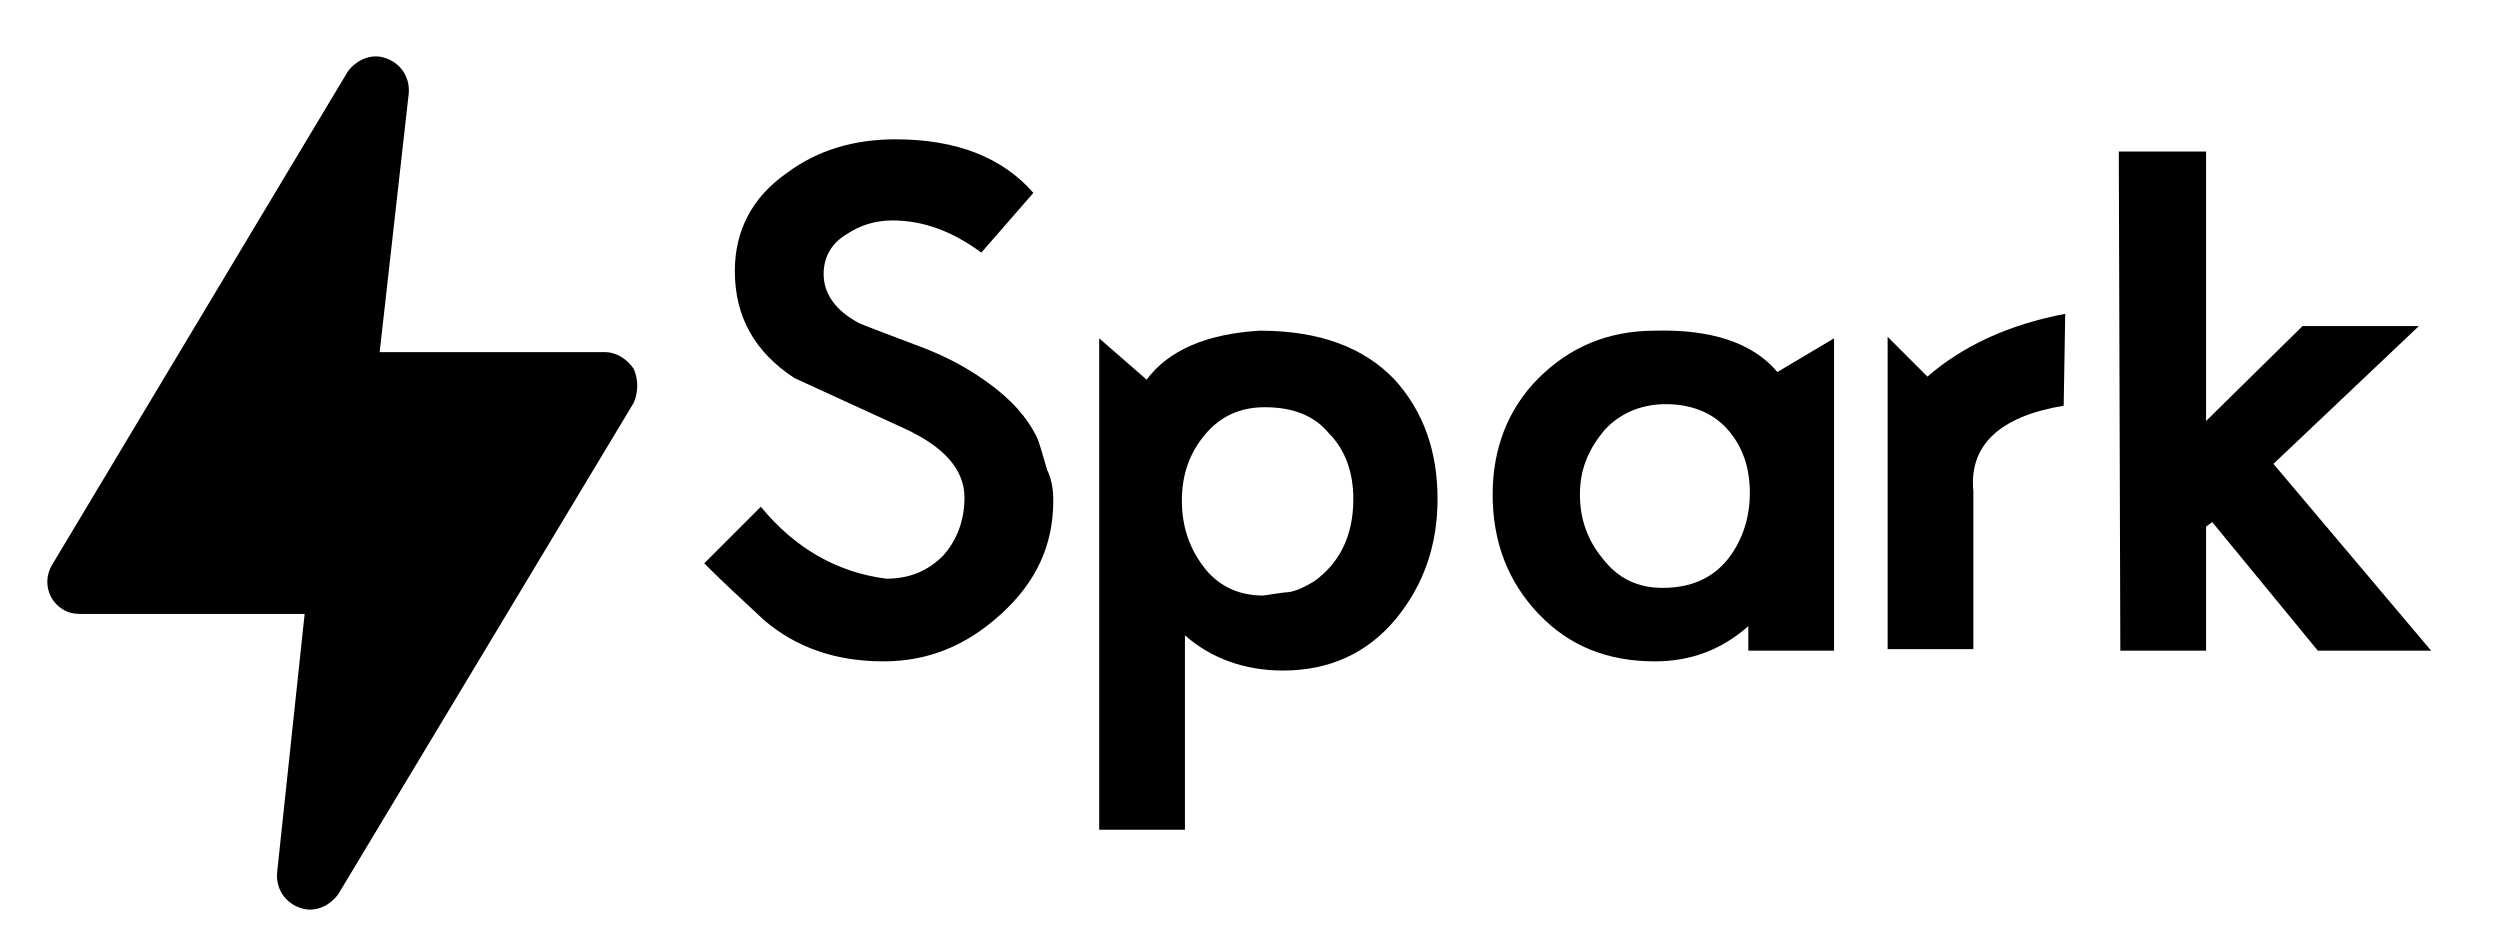 <?xml version="1.0" encoding="utf-8"?>
<!-- Generator: Adobe Illustrator 26.0.3, SVG Export Plug-In . SVG Version: 6.00 Build 0)  -->
<svg version="1.1" id="Layer_1" xmlns="http://www.w3.org/2000/svg" xmlns:xlink="http://www.w3.org/1999/xlink" x="0px" y="0px"
	 viewBox="0 0 163.3 62" style="enable-background:new 0 0 163.3 62;" xml:space="preserve">
<g>
	<g id="Layer_1-2">
		<path d="M41.4,24.1C41,23.5,40.3,23,39.5,23H24.8l1.9-16.9c0.1-1.2-0.7-2.2-1.9-2.4c-0.8-0.1-1.6,0.3-2.1,1L3.4,36.9
			c-0.6,1-0.3,2.3,0.7,2.9c0.3,0.2,0.7,0.3,1.1,0.3h14.7L18.1,57c-0.1,1.2,0.7,2.2,1.9,2.4c0.8,0.1,1.6-0.3,2.1-1l19.3-32.1
			C41.7,25.6,41.7,24.8,41.4,24.1L41.4,24.1z"/>
	</g>
	<g>
		<path d="M68.8,32.7c0,2.9-1.1,5.3-3.4,7.4c-2.3,2.1-4.8,3.1-7.7,3.1c-3.1,0-5.7-0.9-7.8-2.7c-1.4-1.3-2.7-2.5-3.9-3.7l3.7-3.7
			c2.2,2.7,5,4.3,8.2,4.7c1.5,0,2.7-0.5,3.7-1.5c0.9-1,1.4-2.3,1.4-3.8c0-1.8-1.3-3.3-3.9-4.5c-2.4-1.1-4.8-2.2-7.2-3.3
			c-2.6-1.7-3.9-4-3.9-7c0-2.6,1.1-4.8,3.4-6.4c2-1.5,4.4-2.2,7.1-2.2c4,0,7,1.2,9,3.5l-3.4,3.9c-1.9-1.4-3.8-2.1-5.8-2.1
			c-1.1,0-2.1,0.3-3,0.9c-1,0.6-1.5,1.5-1.5,2.6c0,1.3,0.8,2.4,2.3,3.2c0.2,0.1,1.5,0.6,3.9,1.5c1.6,0.6,3,1.3,4.4,2.3
			c1.7,1.2,2.7,2.4,3.3,3.6c0.2,0.4,0.4,1.2,0.7,2.2C68.7,31.3,68.8,32,68.8,32.7z"/>
		<path d="M93.9,32.6c0,3-0.9,5.6-2.7,7.8c-1.9,2.3-4.4,3.4-7.4,3.4c-2.5,0-4.7-0.8-6.4-2.3v12.7h-5.6V22.1l3.1,2.7
			c1.4-1.9,3.9-3,7.4-3.2c3.9,0,6.8,1.1,8.8,3.2C93,26.9,93.9,29.5,93.9,32.6z M88.4,32.6c0-1.7-0.5-3.2-1.6-4.3
			c-1-1.2-2.4-1.7-4.2-1.7c-1.6,0-2.9,0.6-3.9,1.8c-1,1.2-1.5,2.6-1.5,4.3c0,1.7,0.5,3.1,1.4,4.3c0.9,1.2,2.2,1.9,3.9,1.9
			c0.1,0,0.6-0.1,1.4-0.2c0.6,0,1.2-0.3,1.9-0.7C87.5,36.8,88.4,35,88.4,32.6z"/>
		<path d="M119.8,42.5h-5.6v-1.6c-1.7,1.5-3.7,2.3-6.1,2.3c-3.1,0-5.6-1-7.6-3.1c-2-2.1-3-4.7-3-7.8c0-3,1-5.6,3-7.6
			c2-2,4.5-3.1,7.6-3.1c3.7-0.1,6.4,0.8,8,2.7l3.7-2.2V42.5z M114.3,32.2c0-1.7-0.5-3.1-1.5-4.2c-1-1.1-2.4-1.6-4-1.6
			c-1.6,0-3,0.6-4,1.7c-1,1.2-1.6,2.5-1.6,4.2c0,1.6,0.5,3,1.5,4.2c1,1.3,2.3,1.9,3.9,1.9c1.8,0,3.2-0.6,4.2-1.8
			C113.7,35.5,114.3,34,114.3,32.2z"/>
		<path d="M134.9,20.5l-0.1,6c-4.2,0.7-6.2,2.6-5.9,5.6v10.3h-5.6V22l2.6,2.6C128.2,22.6,131.2,21.2,134.9,20.5z"/>
		<path d="M158.8,42.5h-7.4l-6.9-8.4l-0.4,0.3v8.1h-5.6l-0.1-32.6h5.7l0,17.6l6.3-6.2h7.6l-9.5,9L158.8,42.5z"/>
	</g>
</g>
</svg>
